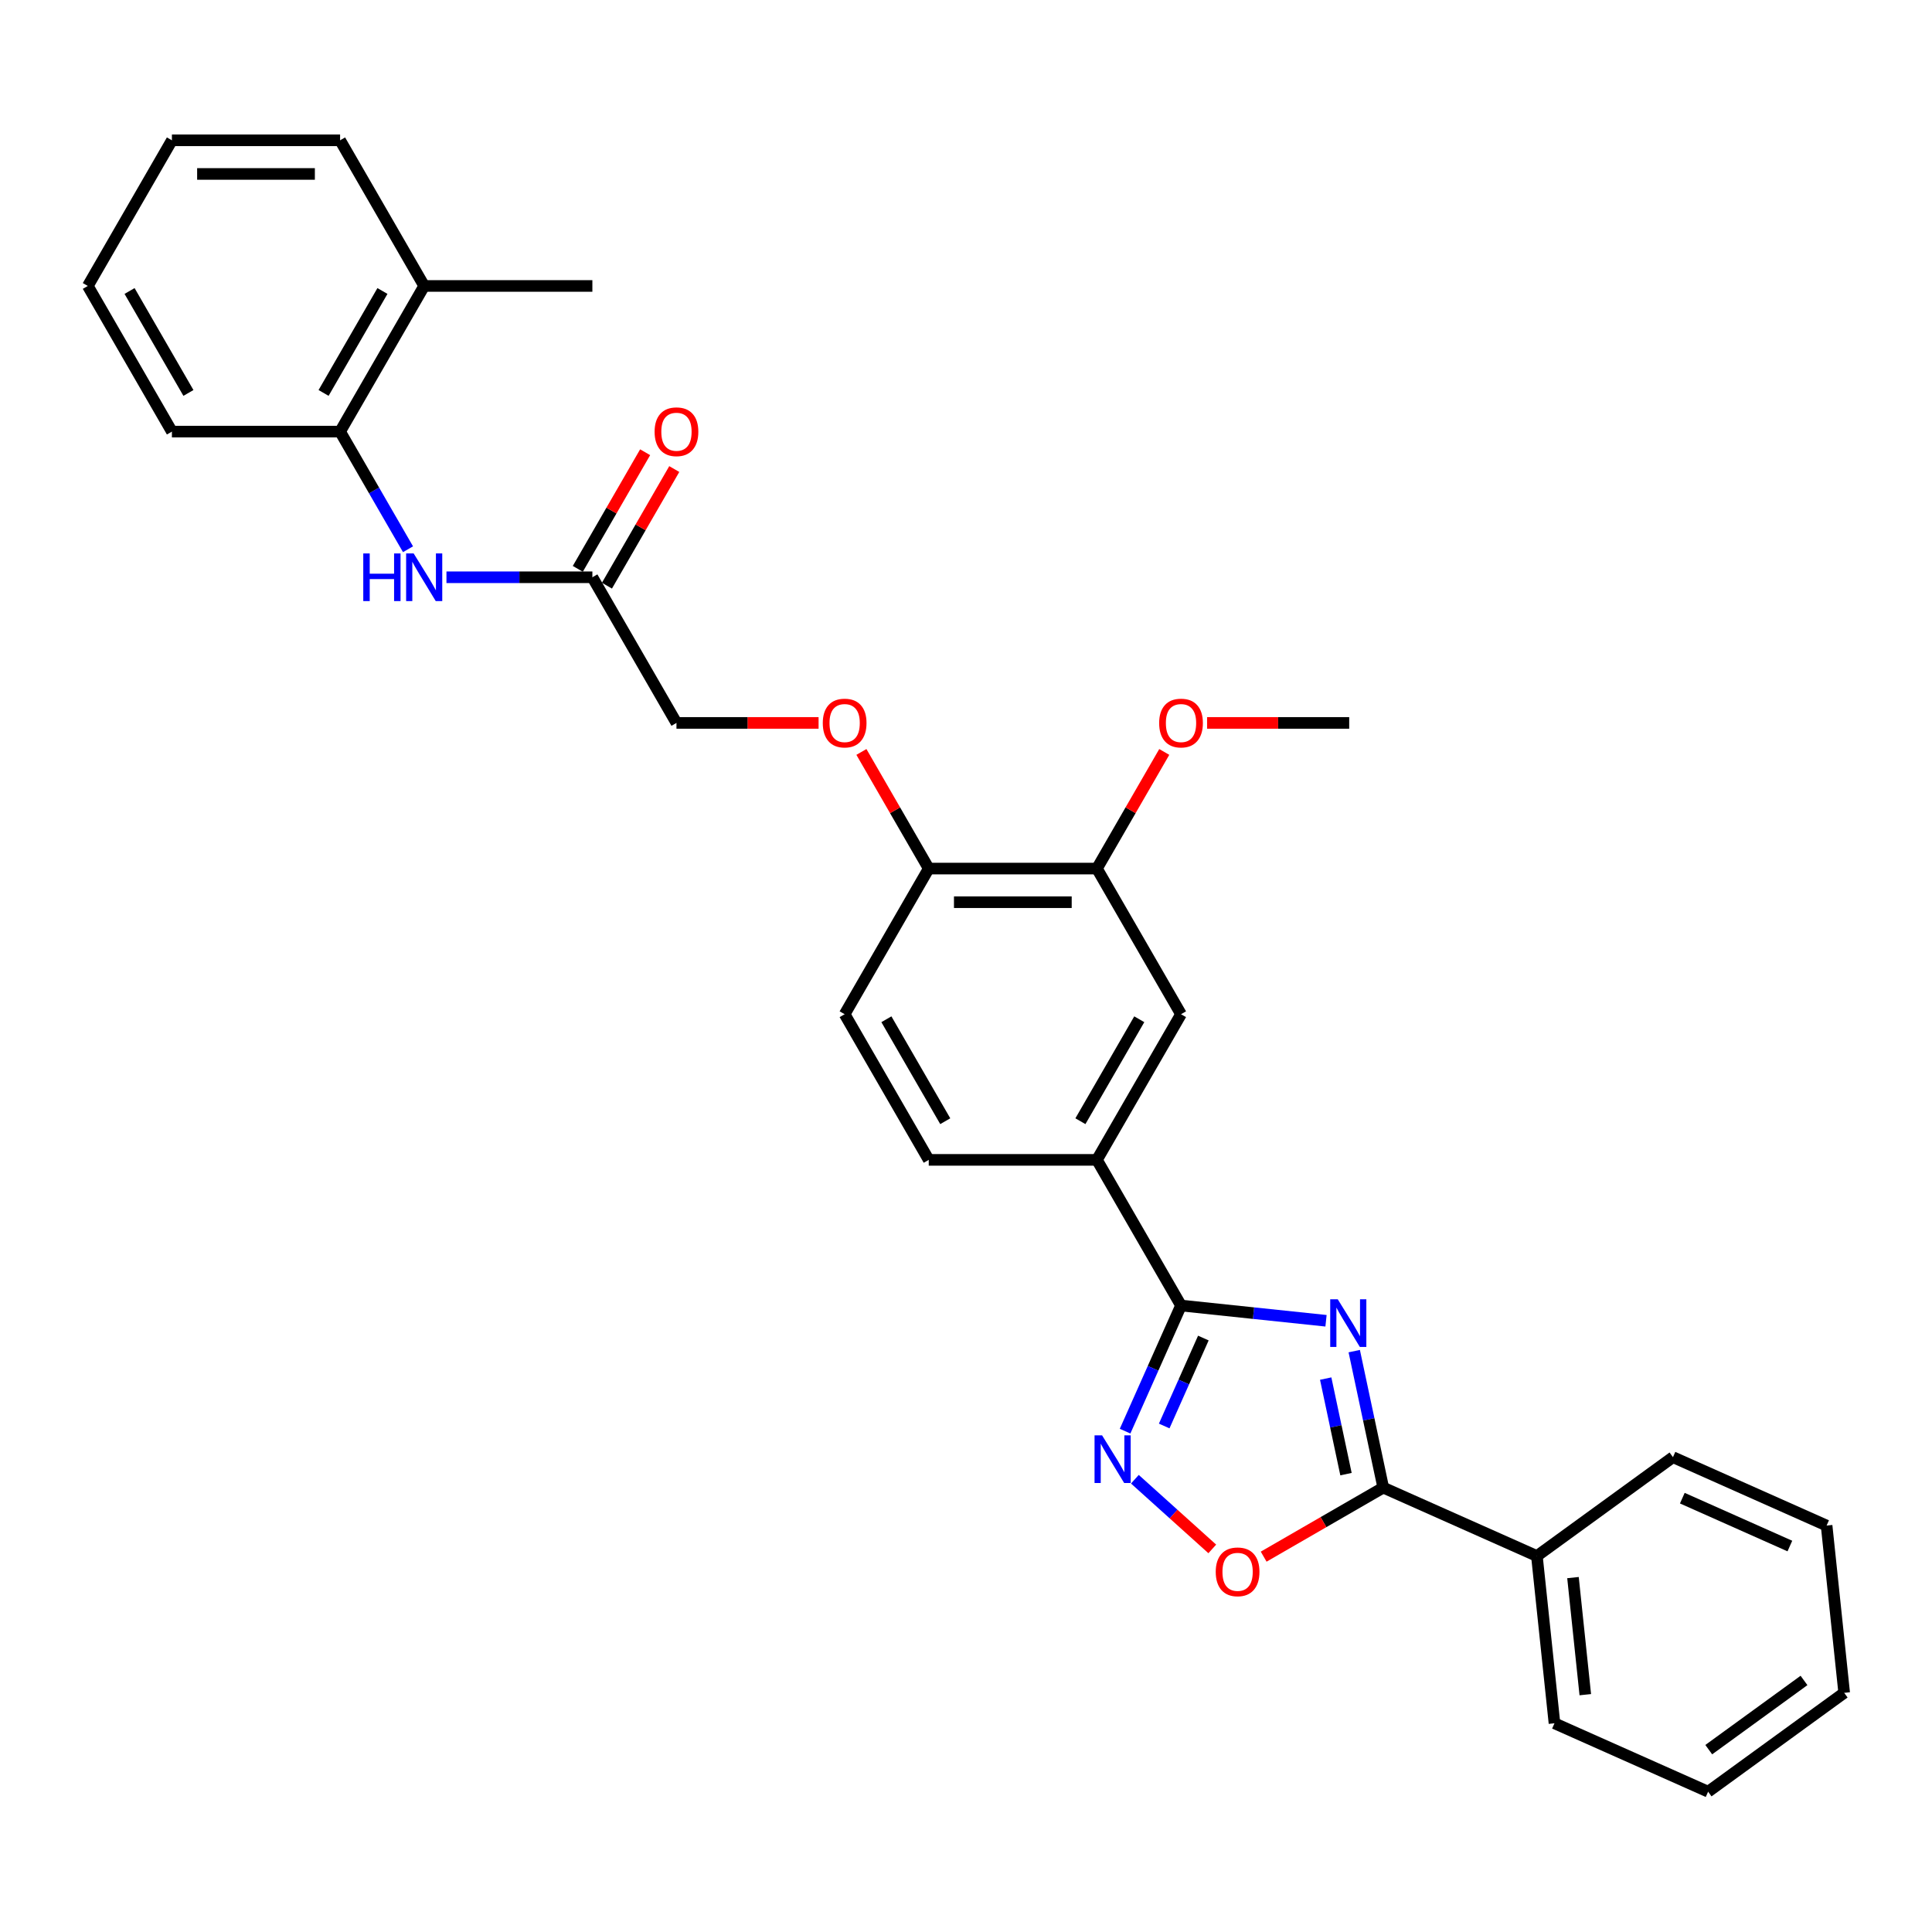 <?xml version='1.0' encoding='iso-8859-1'?>
<svg version='1.1' baseProfile='full'
              xmlns='http://www.w3.org/2000/svg'
                      xmlns:rdkit='http://www.rdkit.org/xml'
                      xmlns:xlink='http://www.w3.org/1999/xlink'
                  xml:space='preserve'
width='1000px' height='1000px' viewBox='0 0 1000 1000'>
<!-- END OF HEADER -->
<rect style='opacity:1.0;fill:#FFFFFF;stroke:none' width='1000' height='1000' x='0' y='0'> </rect>
<path class='bond-0' d='M 686.343,683.626 L 648.818,679.682' style='fill:none;fill-rule:evenodd;stroke:#0000FF;stroke-width:6px;stroke-linecap:butt;stroke-linejoin:miter;stroke-opacity:1' />
<path class='bond-0' d='M 648.818,679.682 L 611.293,675.738' style='fill:none;fill-rule:evenodd;stroke:#000000;stroke-width:6px;stroke-linecap:butt;stroke-linejoin:miter;stroke-opacity:1' />
<path class='bond-1' d='M 700.951,699.34 L 708.459,734.664' style='fill:none;fill-rule:evenodd;stroke:#0000FF;stroke-width:6px;stroke-linecap:butt;stroke-linejoin:miter;stroke-opacity:1' />
<path class='bond-1' d='M 708.459,734.664 L 715.967,769.987' style='fill:none;fill-rule:evenodd;stroke:#000000;stroke-width:6px;stroke-linecap:butt;stroke-linejoin:miter;stroke-opacity:1' />
<path class='bond-1' d='M 686.173,713.557 L 691.429,738.283' style='fill:none;fill-rule:evenodd;stroke:#0000FF;stroke-width:6px;stroke-linecap:butt;stroke-linejoin:miter;stroke-opacity:1' />
<path class='bond-1' d='M 691.429,738.283 L 696.685,763.01' style='fill:none;fill-rule:evenodd;stroke:#000000;stroke-width:6px;stroke-linecap:butt;stroke-linejoin:miter;stroke-opacity:1' />
<path class='bond-2' d='M 611.293,675.738 L 596.818,708.249' style='fill:none;fill-rule:evenodd;stroke:#000000;stroke-width:6px;stroke-linecap:butt;stroke-linejoin:miter;stroke-opacity:1' />
<path class='bond-2' d='M 596.818,708.249 L 582.343,740.761' style='fill:none;fill-rule:evenodd;stroke:#0000FF;stroke-width:6px;stroke-linecap:butt;stroke-linejoin:miter;stroke-opacity:1' />
<path class='bond-2' d='M 622.856,692.573 L 612.723,715.331' style='fill:none;fill-rule:evenodd;stroke:#000000;stroke-width:6px;stroke-linecap:butt;stroke-linejoin:miter;stroke-opacity:1' />
<path class='bond-2' d='M 612.723,715.331 L 602.591,738.089' style='fill:none;fill-rule:evenodd;stroke:#0000FF;stroke-width:6px;stroke-linecap:butt;stroke-linejoin:miter;stroke-opacity:1' />
<path class='bond-4' d='M 611.293,675.738 L 567.767,600.348' style='fill:none;fill-rule:evenodd;stroke:#000000;stroke-width:6px;stroke-linecap:butt;stroke-linejoin:miter;stroke-opacity:1' />
<path class='bond-3' d='M 715.967,769.987 L 685.019,787.855' style='fill:none;fill-rule:evenodd;stroke:#000000;stroke-width:6px;stroke-linecap:butt;stroke-linejoin:miter;stroke-opacity:1' />
<path class='bond-3' d='M 685.019,787.855 L 654.071,805.723' style='fill:none;fill-rule:evenodd;stroke:#FF0000;stroke-width:6px;stroke-linecap:butt;stroke-linejoin:miter;stroke-opacity:1' />
<path class='bond-11' d='M 715.967,769.987 L 795.493,805.394' style='fill:none;fill-rule:evenodd;stroke:#000000;stroke-width:6px;stroke-linecap:butt;stroke-linejoin:miter;stroke-opacity:1' />
<path class='bond-30' d='M 587.411,765.642 L 607.442,783.677' style='fill:none;fill-rule:evenodd;stroke:#0000FF;stroke-width:6px;stroke-linecap:butt;stroke-linejoin:miter;stroke-opacity:1' />
<path class='bond-30' d='M 607.442,783.677 L 627.473,801.713' style='fill:none;fill-rule:evenodd;stroke:#FF0000;stroke-width:6px;stroke-linecap:butt;stroke-linejoin:miter;stroke-opacity:1' />
<path class='bond-7' d='M 567.767,600.348 L 611.293,524.959' style='fill:none;fill-rule:evenodd;stroke:#000000;stroke-width:6px;stroke-linecap:butt;stroke-linejoin:miter;stroke-opacity:1' />
<path class='bond-7' d='M 559.218,580.335 L 589.686,527.562' style='fill:none;fill-rule:evenodd;stroke:#000000;stroke-width:6px;stroke-linecap:butt;stroke-linejoin:miter;stroke-opacity:1' />
<path class='bond-13' d='M 567.767,600.348 L 480.715,600.348' style='fill:none;fill-rule:evenodd;stroke:#000000;stroke-width:6px;stroke-linecap:butt;stroke-linejoin:miter;stroke-opacity:1' />
<path class='bond-5' d='M 231.084,298.791 L 268.848,298.791' style='fill:none;fill-rule:evenodd;stroke:#0000FF;stroke-width:6px;stroke-linecap:butt;stroke-linejoin:miter;stroke-opacity:1' />
<path class='bond-5' d='M 268.848,298.791 L 306.611,298.791' style='fill:none;fill-rule:evenodd;stroke:#000000;stroke-width:6px;stroke-linecap:butt;stroke-linejoin:miter;stroke-opacity:1' />
<path class='bond-9' d='M 211.185,284.288 L 193.609,253.845' style='fill:none;fill-rule:evenodd;stroke:#0000FF;stroke-width:6px;stroke-linecap:butt;stroke-linejoin:miter;stroke-opacity:1' />
<path class='bond-9' d='M 193.609,253.845 L 176.033,223.402' style='fill:none;fill-rule:evenodd;stroke:#000000;stroke-width:6px;stroke-linecap:butt;stroke-linejoin:miter;stroke-opacity:1' />
<path class='bond-6' d='M 306.611,298.791 L 350.137,374.181' style='fill:none;fill-rule:evenodd;stroke:#000000;stroke-width:6px;stroke-linecap:butt;stroke-linejoin:miter;stroke-opacity:1' />
<path class='bond-14' d='M 314.15,303.144 L 331.575,272.962' style='fill:none;fill-rule:evenodd;stroke:#000000;stroke-width:6px;stroke-linecap:butt;stroke-linejoin:miter;stroke-opacity:1' />
<path class='bond-14' d='M 331.575,272.962 L 349.001,242.78' style='fill:none;fill-rule:evenodd;stroke:#FF0000;stroke-width:6px;stroke-linecap:butt;stroke-linejoin:miter;stroke-opacity:1' />
<path class='bond-14' d='M 299.072,294.439 L 316.497,264.257' style='fill:none;fill-rule:evenodd;stroke:#000000;stroke-width:6px;stroke-linecap:butt;stroke-linejoin:miter;stroke-opacity:1' />
<path class='bond-14' d='M 316.497,264.257 L 333.923,234.075' style='fill:none;fill-rule:evenodd;stroke:#FF0000;stroke-width:6px;stroke-linecap:butt;stroke-linejoin:miter;stroke-opacity:1' />
<path class='bond-8' d='M 611.293,524.959 L 567.767,449.57' style='fill:none;fill-rule:evenodd;stroke:#000000;stroke-width:6px;stroke-linecap:butt;stroke-linejoin:miter;stroke-opacity:1' />
<path class='bond-18' d='M 567.767,449.57 L 585.193,419.388' style='fill:none;fill-rule:evenodd;stroke:#000000;stroke-width:6px;stroke-linecap:butt;stroke-linejoin:miter;stroke-opacity:1' />
<path class='bond-18' d='M 585.193,419.388 L 602.618,389.206' style='fill:none;fill-rule:evenodd;stroke:#FF0000;stroke-width:6px;stroke-linecap:butt;stroke-linejoin:miter;stroke-opacity:1' />
<path class='bond-32' d='M 567.767,449.57 L 480.715,449.57' style='fill:none;fill-rule:evenodd;stroke:#000000;stroke-width:6px;stroke-linecap:butt;stroke-linejoin:miter;stroke-opacity:1' />
<path class='bond-32' d='M 554.709,466.98 L 493.773,466.98' style='fill:none;fill-rule:evenodd;stroke:#000000;stroke-width:6px;stroke-linecap:butt;stroke-linejoin:miter;stroke-opacity:1' />
<path class='bond-15' d='M 176.033,223.402 L 219.559,148.013' style='fill:none;fill-rule:evenodd;stroke:#000000;stroke-width:6px;stroke-linecap:butt;stroke-linejoin:miter;stroke-opacity:1' />
<path class='bond-15' d='M 167.484,203.388 L 197.952,150.616' style='fill:none;fill-rule:evenodd;stroke:#000000;stroke-width:6px;stroke-linecap:butt;stroke-linejoin:miter;stroke-opacity:1' />
<path class='bond-19' d='M 176.033,223.402 L 88.981,223.402' style='fill:none;fill-rule:evenodd;stroke:#000000;stroke-width:6px;stroke-linecap:butt;stroke-linejoin:miter;stroke-opacity:1' />
<path class='bond-10' d='M 480.715,449.57 L 437.189,524.959' style='fill:none;fill-rule:evenodd;stroke:#000000;stroke-width:6px;stroke-linecap:butt;stroke-linejoin:miter;stroke-opacity:1' />
<path class='bond-12' d='M 480.715,449.57 L 463.289,419.388' style='fill:none;fill-rule:evenodd;stroke:#000000;stroke-width:6px;stroke-linecap:butt;stroke-linejoin:miter;stroke-opacity:1' />
<path class='bond-12' d='M 463.289,419.388 L 445.864,389.206' style='fill:none;fill-rule:evenodd;stroke:#FF0000;stroke-width:6px;stroke-linecap:butt;stroke-linejoin:miter;stroke-opacity:1' />
<path class='bond-20' d='M 795.493,805.394 L 804.593,891.969' style='fill:none;fill-rule:evenodd;stroke:#000000;stroke-width:6px;stroke-linecap:butt;stroke-linejoin:miter;stroke-opacity:1' />
<path class='bond-20' d='M 814.173,816.561 L 820.543,877.163' style='fill:none;fill-rule:evenodd;stroke:#000000;stroke-width:6px;stroke-linecap:butt;stroke-linejoin:miter;stroke-opacity:1' />
<path class='bond-21' d='M 795.493,805.394 L 865.92,754.226' style='fill:none;fill-rule:evenodd;stroke:#000000;stroke-width:6px;stroke-linecap:butt;stroke-linejoin:miter;stroke-opacity:1' />
<path class='bond-17' d='M 423.696,374.181 L 386.916,374.181' style='fill:none;fill-rule:evenodd;stroke:#FF0000;stroke-width:6px;stroke-linecap:butt;stroke-linejoin:miter;stroke-opacity:1' />
<path class='bond-17' d='M 386.916,374.181 L 350.137,374.181' style='fill:none;fill-rule:evenodd;stroke:#000000;stroke-width:6px;stroke-linecap:butt;stroke-linejoin:miter;stroke-opacity:1' />
<path class='bond-16' d='M 480.715,600.348 L 437.189,524.959' style='fill:none;fill-rule:evenodd;stroke:#000000;stroke-width:6px;stroke-linecap:butt;stroke-linejoin:miter;stroke-opacity:1' />
<path class='bond-16' d='M 489.264,580.335 L 458.796,527.562' style='fill:none;fill-rule:evenodd;stroke:#000000;stroke-width:6px;stroke-linecap:butt;stroke-linejoin:miter;stroke-opacity:1' />
<path class='bond-22' d='M 219.559,148.013 L 306.611,148.013' style='fill:none;fill-rule:evenodd;stroke:#000000;stroke-width:6px;stroke-linecap:butt;stroke-linejoin:miter;stroke-opacity:1' />
<path class='bond-23' d='M 219.559,148.013 L 176.033,72.623' style='fill:none;fill-rule:evenodd;stroke:#000000;stroke-width:6px;stroke-linecap:butt;stroke-linejoin:miter;stroke-opacity:1' />
<path class='bond-24' d='M 624.786,374.181 L 661.566,374.181' style='fill:none;fill-rule:evenodd;stroke:#FF0000;stroke-width:6px;stroke-linecap:butt;stroke-linejoin:miter;stroke-opacity:1' />
<path class='bond-24' d='M 661.566,374.181 L 698.345,374.181' style='fill:none;fill-rule:evenodd;stroke:#000000;stroke-width:6px;stroke-linecap:butt;stroke-linejoin:miter;stroke-opacity:1' />
<path class='bond-25' d='M 88.981,223.402 L 45.455,148.013' style='fill:none;fill-rule:evenodd;stroke:#000000;stroke-width:6px;stroke-linecap:butt;stroke-linejoin:miter;stroke-opacity:1' />
<path class='bond-25' d='M 97.529,203.388 L 67.061,150.616' style='fill:none;fill-rule:evenodd;stroke:#000000;stroke-width:6px;stroke-linecap:butt;stroke-linejoin:miter;stroke-opacity:1' />
<path class='bond-26' d='M 804.593,891.969 L 884.119,927.377' style='fill:none;fill-rule:evenodd;stroke:#000000;stroke-width:6px;stroke-linecap:butt;stroke-linejoin:miter;stroke-opacity:1' />
<path class='bond-27' d='M 865.92,754.226 L 945.446,789.634' style='fill:none;fill-rule:evenodd;stroke:#000000;stroke-width:6px;stroke-linecap:butt;stroke-linejoin:miter;stroke-opacity:1' />
<path class='bond-27' d='M 870.767,775.443 L 926.436,800.228' style='fill:none;fill-rule:evenodd;stroke:#000000;stroke-width:6px;stroke-linecap:butt;stroke-linejoin:miter;stroke-opacity:1' />
<path class='bond-33' d='M 176.033,72.623 L 88.981,72.623' style='fill:none;fill-rule:evenodd;stroke:#000000;stroke-width:6px;stroke-linecap:butt;stroke-linejoin:miter;stroke-opacity:1' />
<path class='bond-33' d='M 162.975,90.034 L 102.038,90.034' style='fill:none;fill-rule:evenodd;stroke:#000000;stroke-width:6px;stroke-linecap:butt;stroke-linejoin:miter;stroke-opacity:1' />
<path class='bond-28' d='M 45.455,148.013 L 88.981,72.623' style='fill:none;fill-rule:evenodd;stroke:#000000;stroke-width:6px;stroke-linecap:butt;stroke-linejoin:miter;stroke-opacity:1' />
<path class='bond-31' d='M 884.119,927.377 L 954.545,876.209' style='fill:none;fill-rule:evenodd;stroke:#000000;stroke-width:6px;stroke-linecap:butt;stroke-linejoin:miter;stroke-opacity:1' />
<path class='bond-31' d='M 884.449,905.616 L 933.748,869.799' style='fill:none;fill-rule:evenodd;stroke:#000000;stroke-width:6px;stroke-linecap:butt;stroke-linejoin:miter;stroke-opacity:1' />
<path class='bond-29' d='M 945.446,789.634 L 954.545,876.209' style='fill:none;fill-rule:evenodd;stroke:#000000;stroke-width:6px;stroke-linecap:butt;stroke-linejoin:miter;stroke-opacity:1' />
<path  class='atom-0' d='M 692.419 672.511
L 700.497 685.568
Q 701.298 686.857, 702.586 689.19
Q 703.875 691.523, 703.944 691.662
L 703.944 672.511
L 707.218 672.511
L 707.218 697.164
L 703.84 697.164
L 695.17 682.887
Q 694.16 681.216, 693.08 679.301
Q 692.036 677.386, 691.722 676.794
L 691.722 697.164
L 688.519 697.164
L 688.519 672.511
L 692.419 672.511
' fill='#0000FF'/>
<path  class='atom-3' d='M 570.436 742.937
L 578.515 755.995
Q 579.316 757.283, 580.604 759.616
Q 581.892 761.949, 581.962 762.089
L 581.962 742.937
L 585.235 742.937
L 585.235 767.59
L 581.858 767.59
L 573.187 753.314
Q 572.177 751.642, 571.098 749.727
Q 570.053 747.812, 569.74 747.22
L 569.74 767.59
L 566.536 767.59
L 566.536 742.937
L 570.436 742.937
' fill='#0000FF'/>
<path  class='atom-4' d='M 629.261 813.583
Q 629.261 807.663, 632.186 804.355
Q 635.111 801.047, 640.578 801.047
Q 646.045 801.047, 648.97 804.355
Q 651.895 807.663, 651.895 813.583
Q 651.895 819.572, 648.935 822.984
Q 645.975 826.362, 640.578 826.362
Q 635.146 826.362, 632.186 822.984
Q 629.261 819.607, 629.261 813.583
M 640.578 823.576
Q 644.339 823.576, 646.358 821.069
Q 648.413 818.527, 648.413 813.583
Q 648.413 808.743, 646.358 806.305
Q 644.339 803.833, 640.578 803.833
Q 636.817 803.833, 634.763 806.27
Q 632.743 808.708, 632.743 813.583
Q 632.743 818.562, 634.763 821.069
Q 636.817 823.576, 640.578 823.576
' fill='#FF0000'/>
<path  class='atom-6' d='M 188.028 286.465
L 191.371 286.465
L 191.371 296.946
L 203.976 296.946
L 203.976 286.465
L 207.319 286.465
L 207.319 311.118
L 203.976 311.118
L 203.976 299.731
L 191.371 299.731
L 191.371 311.118
L 188.028 311.118
L 188.028 286.465
' fill='#0000FF'/>
<path  class='atom-6' d='M 214.109 286.465
L 222.188 299.522
Q 222.989 300.811, 224.277 303.144
Q 225.565 305.477, 225.635 305.616
L 225.635 286.465
L 228.908 286.465
L 228.908 311.118
L 225.53 311.118
L 216.86 296.841
Q 215.85 295.17, 214.771 293.255
Q 213.726 291.34, 213.413 290.748
L 213.413 311.118
L 210.209 311.118
L 210.209 286.465
L 214.109 286.465
' fill='#0000FF'/>
<path  class='atom-13' d='M 425.872 374.25
Q 425.872 368.331, 428.797 365.023
Q 431.722 361.715, 437.189 361.715
Q 442.656 361.715, 445.581 365.023
Q 448.506 368.331, 448.506 374.25
Q 448.506 380.239, 445.546 383.652
Q 442.586 387.029, 437.189 387.029
Q 431.757 387.029, 428.797 383.652
Q 425.872 380.274, 425.872 374.25
M 437.189 384.244
Q 440.95 384.244, 442.969 381.737
Q 445.024 379.195, 445.024 374.25
Q 445.024 369.41, 442.969 366.973
Q 440.95 364.5, 437.189 364.5
Q 433.428 364.5, 431.374 366.938
Q 429.354 369.375, 429.354 374.25
Q 429.354 379.23, 431.374 381.737
Q 433.428 384.244, 437.189 384.244
' fill='#FF0000'/>
<path  class='atom-15' d='M 338.82 223.472
Q 338.82 217.552, 341.745 214.244
Q 344.67 210.936, 350.137 210.936
Q 355.604 210.936, 358.529 214.244
Q 361.454 217.552, 361.454 223.472
Q 361.454 229.461, 358.494 232.873
Q 355.534 236.251, 350.137 236.251
Q 344.705 236.251, 341.745 232.873
Q 338.82 229.496, 338.82 223.472
M 350.137 233.465
Q 353.897 233.465, 355.917 230.958
Q 357.971 228.416, 357.971 223.472
Q 357.971 218.631, 355.917 216.194
Q 353.897 213.722, 350.137 213.722
Q 346.376 213.722, 344.322 216.159
Q 342.302 218.597, 342.302 223.472
Q 342.302 228.451, 344.322 230.958
Q 346.376 233.465, 350.137 233.465
' fill='#FF0000'/>
<path  class='atom-19' d='M 599.976 374.25
Q 599.976 368.331, 602.901 365.023
Q 605.826 361.715, 611.293 361.715
Q 616.76 361.715, 619.685 365.023
Q 622.61 368.331, 622.61 374.25
Q 622.61 380.239, 619.65 383.652
Q 616.69 387.029, 611.293 387.029
Q 605.861 387.029, 602.901 383.652
Q 599.976 380.274, 599.976 374.25
M 611.293 384.244
Q 615.054 384.244, 617.073 381.737
Q 619.128 379.195, 619.128 374.25
Q 619.128 369.41, 617.073 366.973
Q 615.054 364.5, 611.293 364.5
Q 607.532 364.5, 605.478 366.938
Q 603.458 369.375, 603.458 374.25
Q 603.458 379.23, 605.478 381.737
Q 607.532 384.244, 611.293 384.244
' fill='#FF0000'/>
</svg>
